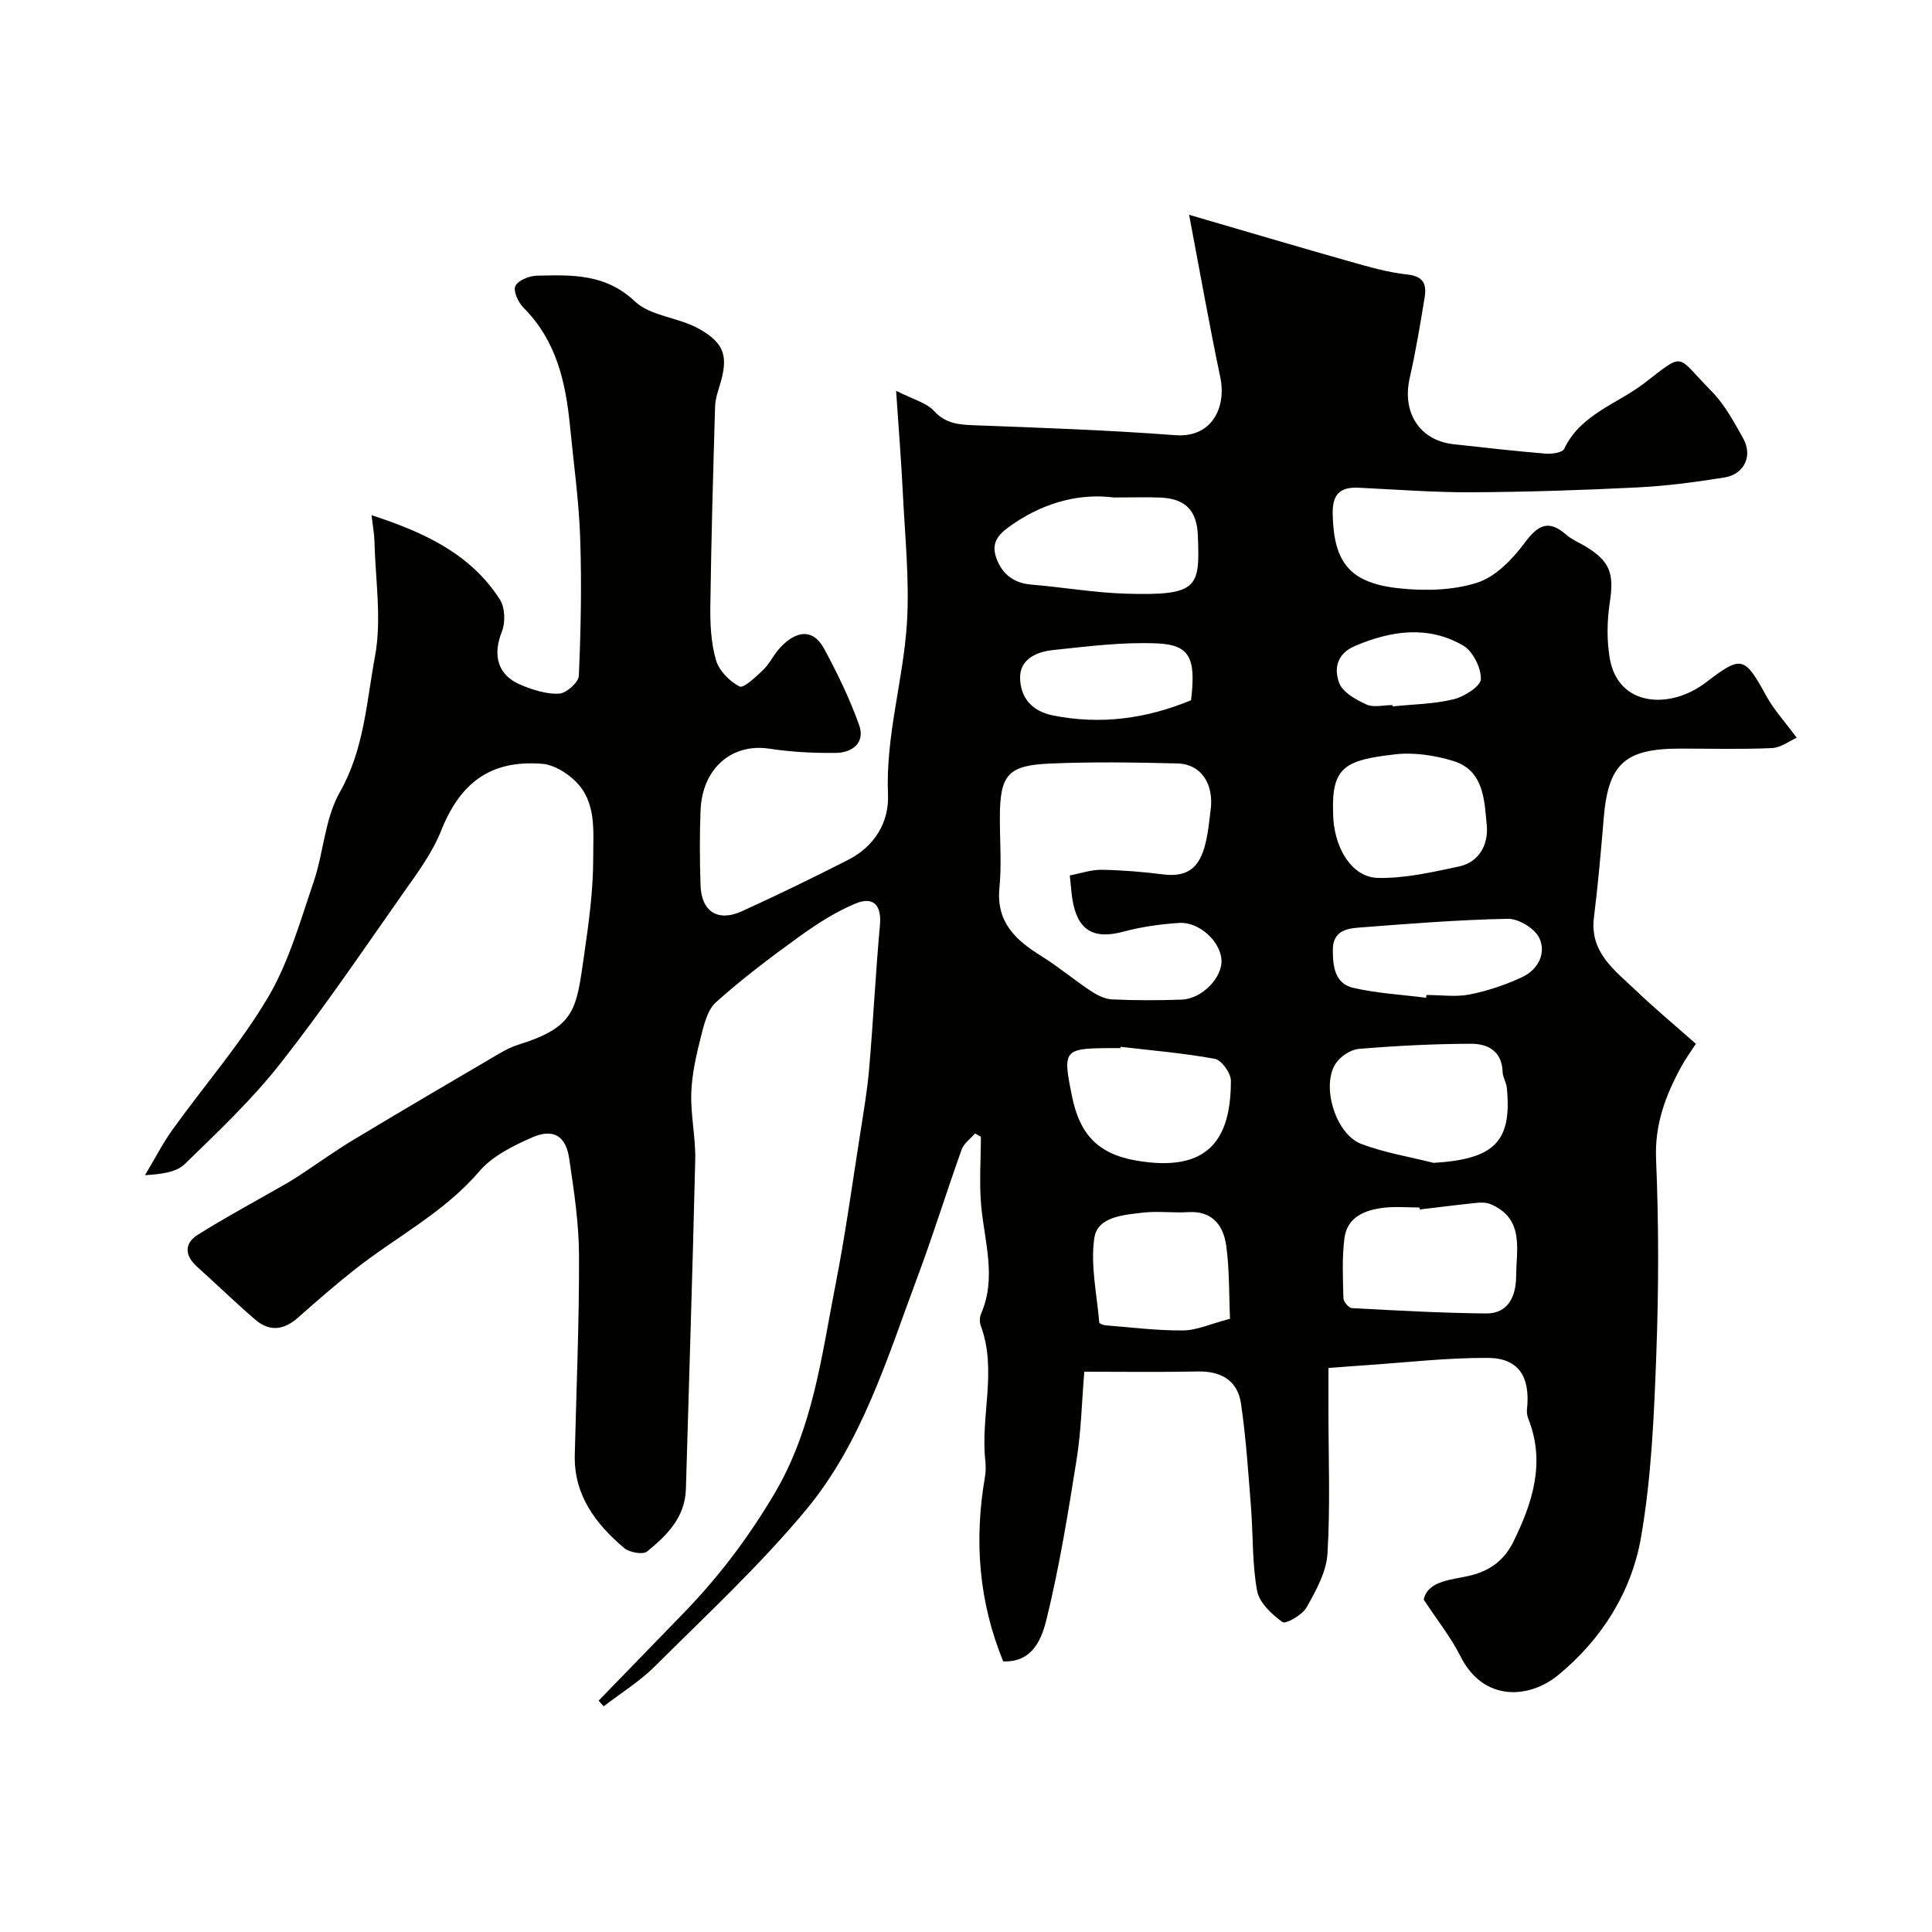 <svg enable-background="new 0 0 400 400" viewBox="0 0 400 400" xmlns="http://www.w3.org/2000/svg"><path d="m224.49 284c-.52 6.29-.64 12.24-1.57 18.05-1.76 11.09-3.56 22.21-6.22 33.1-.97 3.96-2.79 9.08-9 8.82-5.08-12.39-6.03-25.11-3.78-38.16.2-1.14.19-2.34.07-3.49-.99-9.26 2.49-18.67-.94-27.86-.27-.72-.24-1.76.07-2.47 3.23-7.42.74-14.77.04-22.19-.45-4.77-.08-9.63-.08-14.44-.4-.23-.8-.46-1.2-.7-.95 1.11-2.33 2.07-2.79 3.36-3.12 8.71-5.85 17.57-9.09 26.24-6.27 16.8-11.49 34.33-23.11 48.33-9.58 11.53-20.67 21.81-31.32 32.42-3.15 3.14-7.04 5.53-10.59 8.27-.35-.39-.69-.79-1.04-1.18 5.91-6.09 11.84-12.18 17.74-18.28 7.18-7.43 13.27-15.48 18.62-24.51 8.03-13.54 9.76-28.41 12.65-43.14 2.05-10.41 3.49-20.95 5.14-31.44.71-4.52 1.48-9.04 1.87-13.59.84-9.85 1.32-19.73 2.22-29.58.39-4.21-1.39-6-5-4.51-4.1 1.69-7.96 4.17-11.58 6.78-5.97 4.3-11.87 8.75-17.34 13.65-1.81 1.62-2.53 4.73-3.18 7.31-.96 3.78-1.84 7.69-1.96 11.56-.14 4.59.93 9.21.82 13.8-.53 22.7-1.29 45.4-1.93 68.1-.16 5.91-3.94 9.64-8.03 12.97-.87.71-3.68.2-4.77-.73-5.89-5.01-10.41-10.92-10.21-19.24.33-13.77.93-27.53.88-41.3-.02-6.69-1.05-13.42-2.03-20.07-.69-4.72-3.28-6.31-7.69-4.38-3.95 1.73-8.23 3.86-10.94 7.03-7.34 8.58-17.29 13.59-25.89 20.4-3.99 3.16-7.83 6.51-11.64 9.88-2.9 2.57-5.88 2.96-8.83.42-4.13-3.56-8.05-7.36-12.1-11.01-2.59-2.33-2.59-4.85.21-6.59 6.03-3.77 12.31-7.14 18.49-10.69.97-.56 1.91-1.17 2.84-1.78 3.64-2.4 7.19-4.96 10.92-7.2 10.03-6.04 20.13-11.95 30.23-17.88 1.24-.73 2.57-1.38 3.94-1.81 11.86-3.71 11.92-7.33 13.57-18.7.96-6.65 1.88-13.39 1.86-20.09-.02-5.4.74-11.45-3.72-15.77-1.79-1.74-4.44-3.38-6.82-3.57-10.7-.86-16.99 3.9-20.96 13.87-1.82 4.59-4.91 8.73-7.79 12.82-8.35 11.88-16.5 23.93-25.47 35.34-5.9 7.5-12.93 14.16-19.8 20.83-1.77 1.72-4.86 2.1-8.24 2.31 1.91-3.18 3.6-6.51 5.76-9.51 6.56-9.13 14.02-17.69 19.71-27.31 4.3-7.27 6.66-15.76 9.43-23.86 2.09-6.12 2.32-13.14 5.43-18.6 5.06-8.9 5.53-18.72 7.29-28.15 1.43-7.7.07-15.92-.12-23.91-.04-1.58-.35-3.14-.6-5.31 10.94 3.56 20.49 8 26.57 17.45 1.07 1.66 1.18 4.73.43 6.62-1.95 4.89-.95 9.02 3.85 11.04 2.5 1.05 5.33 1.97 7.96 1.85 1.49-.07 4.05-2.33 4.11-3.69.42-9.51.61-19.06.28-28.57-.27-7.71-1.35-15.38-2.1-23.07-.88-9.09-2.8-17.74-9.62-24.57-1.09-1.09-2.19-3.46-1.7-4.49.56-1.19 2.87-2.12 4.44-2.15 7.2-.17 14.17-.47 20.29 5.31 3.25 3.07 9.01 3.31 13.19 5.63 5.52 3.06 6.21 5.89 4.37 11.86-.43 1.39-.89 2.83-.94 4.26-.4 13.76-.8 27.53-.98 41.3-.05 3.75.13 7.66 1.16 11.21.64 2.19 2.81 4.42 4.88 5.48.85.43 3.4-2.01 4.9-3.44 1.28-1.22 2.07-2.94 3.24-4.29 2.74-3.15 6.68-5.06 9.4-.05 2.75 5.08 5.29 10.35 7.23 15.78 1.29 3.62-1.4 5.71-4.8 5.75-4.59.06-9.23-.18-13.77-.87-7.78-1.19-13.93 4.04-14.27 12.82-.2 5.16-.17 10.33 0 15.49.18 5.4 3.58 7.6 8.53 5.36 7.43-3.38 14.78-6.96 22.06-10.67 5.42-2.77 8.46-7.74 8.22-13.52-.52-12.17 3.21-23.76 3.93-35.67.53-8.88-.43-17.86-.86-26.78-.32-6.57-.86-13.13-1.39-21.13 3.48 1.77 6.24 2.44 7.84 4.17 2.47 2.68 5.22 2.85 8.45 2.97 13.84.52 27.69 1 41.5 2.05 7.7.58 10.61-5.87 9.33-11.97-2.33-11.11-4.3-22.3-6.46-33.66 11.22 3.27 22.28 6.56 33.38 9.7 3.89 1.1 7.84 2.24 11.84 2.67 3.3.35 3.98 2.04 3.56 4.64-.91 5.62-1.85 11.25-3.11 16.8-1.62 7.14 2.06 12.91 9.08 13.69 6.34.7 12.69 1.42 19.05 1.95 1.3.11 3.49-.2 3.86-.99 3.38-7.14 10.87-9.24 16.48-13.52 8.71-6.65 6.49-6.05 14.04 1.6 2.7 2.74 4.62 6.33 6.53 9.74 2.03 3.62.26 7.44-3.89 8.11-5.98.96-12.02 1.76-18.06 2.06-11.42.57-22.86.94-34.3 1-7.77.04-15.54-.57-23.3-.94-3.91-.19-5.52 1.3-5.43 5.49.22 9.93 3.46 14.25 13.8 15.34 5.32.56 11.13.43 16.14-1.18 3.8-1.23 7.28-4.85 9.8-8.23 2.77-3.72 4.94-4.92 8.65-1.66 1.08.95 2.5 1.52 3.76 2.27 5.32 3.18 6.14 5.67 5.22 11.73-.57 3.74-.64 7.71-.03 11.43 1.69 10.24 12.55 10.75 19.89 5.15 7.44-5.68 8-5.51 12.58 2.83 1.52 2.77 3.72 5.16 6.26 8.59-1.46.64-3.25 2.05-5.11 2.14-6.32.29-12.66.11-18.99.11-11.51 0-14.92 3.14-15.86 14.42-.57 6.84-1.17 13.69-2.02 20.5-.92 7.33 4.34 10.99 8.68 15.15 3.93 3.76 8.13 7.25 12.42 11.05-1.16 1.8-2.19 3.2-3.02 4.72-3.24 5.95-5.52 11.94-5.22 19.12.57 13.47.55 27 .05 40.48-.47 12.64-1 25.4-3.16 37.83-1.96 11.31-8.12 21.12-17.15 28.55-6.04 4.96-15.52 5.56-20.25-3.92-1.93-3.85-4.69-7.29-7.6-11.72.9-4.01 5.89-4.04 9.68-4.98 4.29-1.06 7.1-3.35 8.9-7.01 3.96-8.08 6.67-16.38 3.09-25.42-.23-.59-.36-1.29-.29-1.91.74-6.78-1.68-10.67-8.09-10.71-8.45-.05-16.9.95-25.35 1.52-2.31.15-4.62.34-7.66.57v8.7c0 9.92.4 19.86-.2 29.74-.23 3.81-2.39 7.68-4.34 11.14-.88 1.56-4.32 3.5-4.98 3.03-2.21-1.61-4.79-4.01-5.25-6.48-1.04-5.64-.81-11.5-1.26-17.26-.57-7.19-1.03-14.41-2.08-21.54-.7-4.74-4.12-6.71-8.95-6.61-7.84.16-15.66.05-23.49.05zm-3-102.75c2.27-.43 4.45-1.21 6.62-1.17 4.26.07 8.54.43 12.77.96 6.5.81 8.16-3.09 9.11-8.39.29-1.6.42-3.23.65-4.84.75-5.49-1.95-9.63-6.89-9.75-8.81-.21-17.64-.36-26.44.03-8.74.38-10.29 2.41-10.3 11.28 0 4.82.38 9.68-.09 14.46-.7 7.13 3.39 10.83 8.7 14.13 3.5 2.18 6.69 4.86 10.13 7.15 1.31.87 2.91 1.72 4.42 1.8 4.81.23 9.65.22 14.46.05 4.26-.15 8.52-4.61 8.26-8.28-.27-3.81-4.63-7.87-8.77-7.6-3.87.26-7.79.8-11.53 1.81-6.21 1.67-9.54-.26-10.57-6.76-.2-1.26-.28-2.54-.53-4.88zm72.45 69.16c-.02-.14-.03-.27-.05-.41-2.49 0-5.01-.24-7.46.06-3.87.47-7.52 1.91-8.08 6.31-.52 4.08-.32 8.27-.21 12.41.02.73 1.11 2.01 1.76 2.05 9.24.5 18.49 1.01 27.73 1.11 4.84.05 6.25-3.85 6.27-7.75.03-5.5 1.79-11.91-5.34-14.9-.86-.36-1.97-.34-2.94-.24-3.89.4-7.78.9-11.68 1.36zm2.87-9.65c12.58-.76 16.27-4.39 15.16-15.57-.11-1.1-.84-2.16-.87-3.26-.12-4.32-3.09-5.84-6.53-5.83-7.74.02-15.5.42-23.22 1.06-1.71.14-3.85 1.56-4.81 3.04-3.05 4.64-.02 14.6 5.28 16.63 4.8 1.83 9.98 2.66 14.99 3.93zm-66.2-137.76c-6.71-.87-13.94.81-20.67 5.36-2.76 1.87-4.88 3.57-3.71 7.03 1.14 3.34 3.52 5.33 7.27 5.64 6.52.54 13.01 1.68 19.54 1.88 15.16.47 15.36-1.33 14.97-11.98-.19-5.14-2.47-7.67-7.69-7.91-2.8-.12-5.63-.02-9.71-.02zm45.39 65.15c0 7.09 3.74 13.47 9.24 13.61 5.59.14 11.27-1.19 16.81-2.36 4.3-.91 6.13-4.71 5.77-8.49-.5-5.18-.55-11.42-6.97-13.37-3.84-1.17-8.16-1.82-12.1-1.35-10.12 1.17-13.07 2.55-12.75 11.96zm-44 48.58c-.01.09-.02.18-.03.27-.5 0-1 0-1.5 0-10.39.01-10.47.3-8.53 9.94 1.51 7.5 5.03 11.89 13.18 13.32 15.09 2.65 19.74-4.41 19.72-16.53 0-1.57-1.93-4.25-3.33-4.51-6.43-1.19-12.99-1.72-19.51-2.49zm22.66 56.31c-.22-4.88-.09-10.06-.78-15.12-.57-4.17-2.84-7.27-7.89-6.96-3.14.19-6.34-.26-9.44.11-3.96.47-9.33.83-9.98 5.24-.83 5.66.53 11.65 1.02 17.49.02.24.82.56 1.28.59 5.34.42 10.68 1.11 16.02 1.06 2.82 0 5.62-1.32 9.77-2.41zm40.6-66.46c.02-.19.05-.38.07-.58 2.99 0 6.08.46 8.96-.11 3.73-.74 7.44-1.99 10.88-3.6 3.26-1.52 5.01-4.94 3.53-8.08-.94-1.98-4.29-4.03-6.52-3.98-10.34.2-20.67 1.03-30.99 1.83-2.59.2-5.23.84-5.24 4.56-.01 3.53.42 7.03 4.25 7.91 4.92 1.13 10.03 1.4 15.06 2.05zm-48.67-61.6c1.05-8.68-.21-11.48-7.01-11.77-7.17-.31-14.42.62-21.59 1.38-3.32.35-6.87 1.86-6.79 5.79.08 3.95 2.31 6.84 6.78 7.74 9.96 2 19.44.65 28.61-3.14zm41.71 1c.01.09.02.18.03.27 4.23-.44 8.55-.47 12.64-1.48 2.21-.54 5.6-2.7 5.63-4.18.04-2.36-1.68-5.8-3.7-6.96-7.27-4.17-14.83-3.09-22.36.11-3.89 1.65-4.33 4.82-3.28 7.65.73 1.95 3.46 3.47 5.63 4.46 1.51.69 3.59.13 5.41.13z" fill="#010100"/></svg>